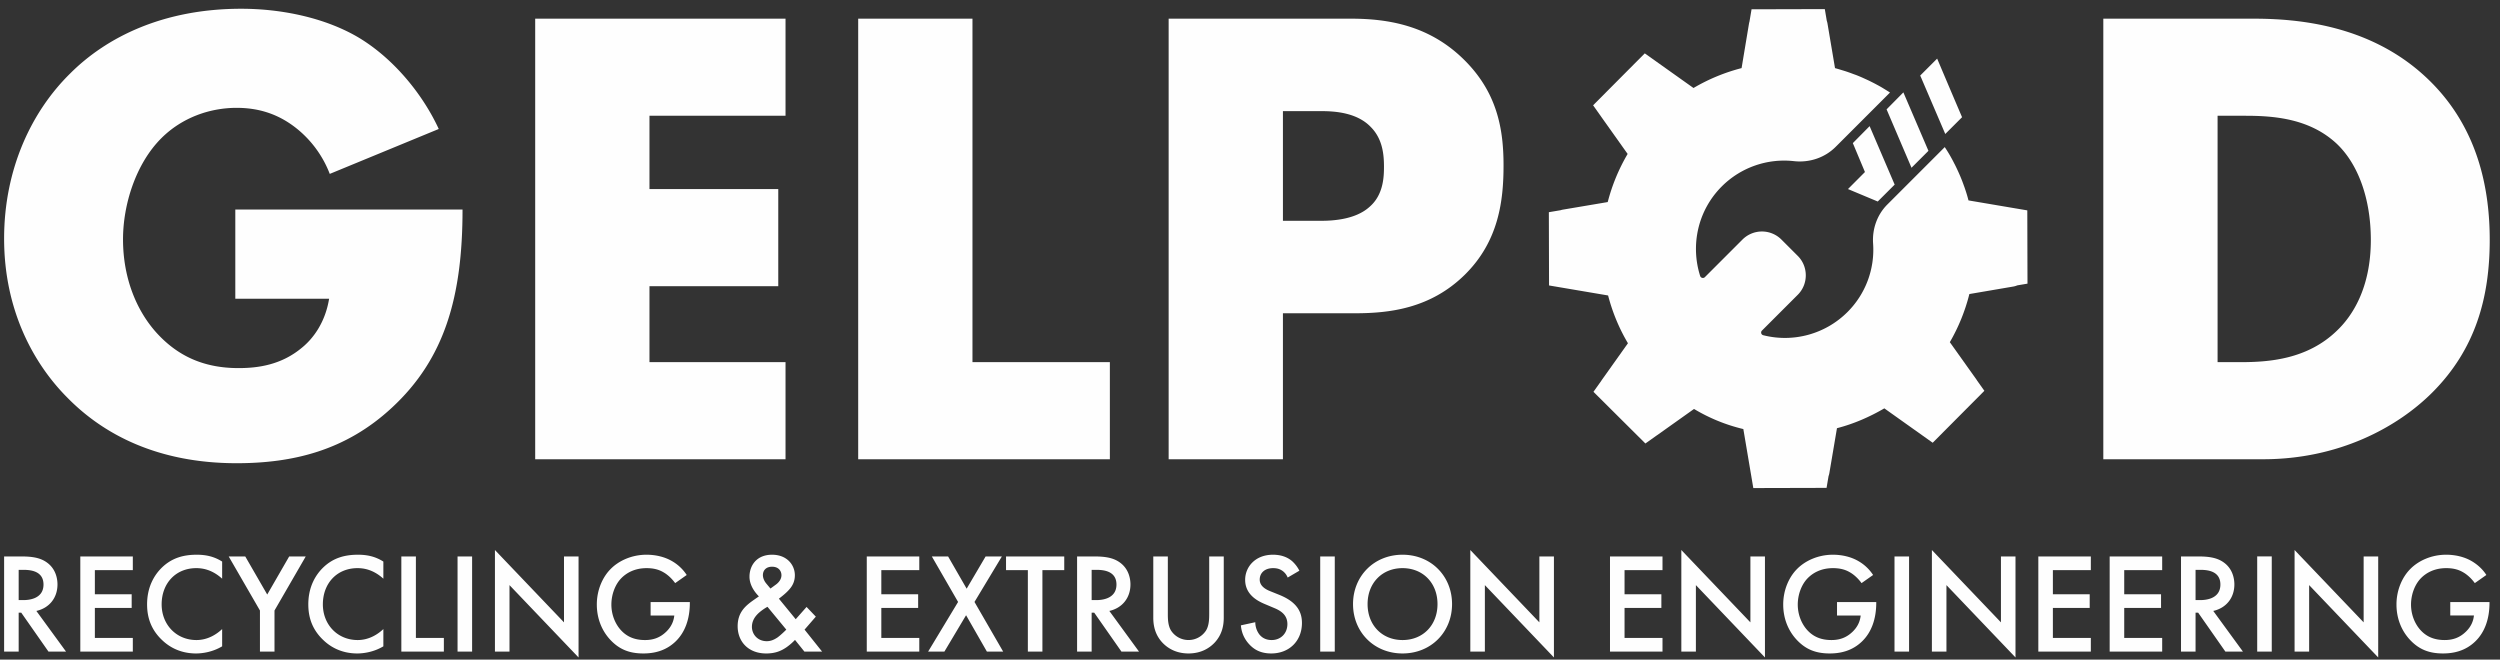 <svg width="235" height="62" viewBox="0 0 235 62" xmlns="http://www.w3.org/2000/svg"><rect x="0" y="0" width="235" height="62" fill="#333333" stroke="none"/><title>Group</title><g fill="#FEFEFE" fill-rule="evenodd"><path d="M208.453 10.882h2.607c2.67 0 6.023.248 8.569 2.608 2.049 1.925 3.229 5.215 3.229 9.065 0 4.595-1.801 7.203-3.167 8.507-2.794 2.732-6.457 2.98-9.065 2.98h-2.173v-23.16zm4.284 32.287c7.078 0 12.604-2.98 15.895-6.271 4.036-4.036 5.402-8.879 5.402-14.343 0-4.47-.932-10.431-5.774-15.088-5.34-5.153-12.294-5.712-16.454-5.712h-14.095v41.414h15.026zm-92.142-32.722h3.663c1.366 0 3.353.187 4.595 1.491 1.117 1.117 1.241 2.608 1.241 3.725 0 .993-.061 2.67-1.366 3.788-1.303 1.179-3.414 1.304-4.532 1.304h-3.601V10.447zm6.768 19c3.228 0 7.078-.435 10.307-3.601 3.228-3.167 3.663-7.016 3.663-10.307 0-3.477-.621-6.954-3.85-10.059-3.166-3.042-6.892-3.725-10.493-3.725h-17.137v41.414h10.742V29.447h6.768zM80.67 1.755v41.414h23.657v-9.127H91.412V1.755H80.67zm-6.83 0H50.308v41.414H73.84v-9.127H61.05v-7.141h12.107v-9.127H61.05v-6.892h12.79V1.755zM22.119 28.081h8.817c-.373 2.297-1.552 3.788-2.546 4.595-1.925 1.614-4.098 1.925-5.961 1.925-3.166 0-5.588-1.056-7.575-3.167-1.924-2.049-3.29-5.153-3.29-8.941 0-3.229 1.179-7.078 3.601-9.5 1.925-1.924 4.532-2.856 7.078-2.856 2.049 0 3.974.559 5.775 2.049a10.134 10.134 0 0 1 2.98 4.16l10.245-4.222c-1.49-3.229-4.16-6.519-7.389-8.507C30.688 1.693 26.527.823 22.678.823c-7.327 0-12.667 2.67-16.082 6.085C2.995 10.447.387 15.849.387 22.431c0 6.83 2.856 11.859 5.961 14.964 3.353 3.415 8.444 6.147 15.895 6.147 5.278 0 10.245-1.18 14.591-5.216 4.968-4.595 6.644-10.431 6.644-18.627H22.119v8.382zM182.092 5.508c.778 1.838 1.556 3.675 2.342 5.509l-1.579 1.578-.176-.413-2.031-4.738.002-.002-.075-.169-.001-.001-.075-.171 1.593-1.593zm-.997 8.255v.001l.023.053.155.362-1.592 1.59-.089-.208-.088-.209-2.02-4.732-.145-.341 1.578-1.596 2.178 5.08zm-3.176 3.171l.18.419-1.591 1.589-2.797-1.17v-.001l1.594-1.601-.993-2.37.001-.001-.148-.346 1.578-1.596.077.178 2.099 4.899z"/><path d="M164.451 2.026a1.558 1.558 0 0 0-.045.191l-.697 4.185a17.517 17.517 0 0 0-4.52 1.87l-4.58-3.256-4.857 4.882.736 1.037.051.075 2.459 3.46a17.5 17.5 0 0 0-1.872 4.524l-4.185.707a1.512 1.512 0 0 0-.243.059l-1.106.187.018 6.886 5.529.938.023.004a17.288 17.288 0 0 0 1.864 4.49l-2.46 3.46c-.021.03-.04.06-.059.091l-.722 1.015 4.882 4.857 1.044-.742.068-.045 3.46-2.459a16.345 16.345 0 0 0 4.635 1.89l.937 5.546 6.886-.018.187-1.105c.034-.091.059-.186.076-.284l.715-4.221c1.588-.409 3.087-1.069 4.452-1.865l4.547 3.233 4.857-4.882-.688-.969a1.897 1.897 0 0 0-.081-.125l-2.478-3.478a17.424 17.424 0 0 0 1.836-4.524l4.139-.707c.128-.023.251-.06.366-.109l.959-.162c-.007-2.295-.012-4.593-.018-6.887l-1.271-.215-.036-.006-4.222-.716a13.102 13.102 0 0 0-.321-1.074 3.74 3.74 0 0 0-.101-.285 14.44 14.44 0 0 0-.33-.862l-.083-.193c-.147-.339-.303-.67-.468-1-.009-.009-.009-.018-.018-.028a13.954 13.954 0 0 0-.909-1.569l-5.396 5.396c-.964.964-1.432 2.304-1.34 3.671a8.27 8.27 0 0 1-2.414 6.443 8.316 8.316 0 0 1-7.911 2.175.26.26 0 0 1-.12-.44l3.369-3.368c1-1.001 1-2.653-.009-3.653l-1.533-1.533a2.59 2.59 0 0 0-3.652-.009l-3.543 3.543a.268.268 0 0 1-.44-.101c-.918-2.873-.248-6.149 2.028-8.425a8.292 8.292 0 0 1 6.791-2.378c1.441.157 2.882-.312 3.91-1.339l5.112-5.112c-.258-.165-.514-.321-.771-.478a18.465 18.465 0 0 0-.918-.495l-.276-.138c-.211-.1-.422-.192-.642-.294a14.59 14.59 0 0 0-.505-.211c-.11-.045-.229-.082-.348-.128a17.681 17.681 0 0 0-.725-.257c-.331-.101-.652-.202-.983-.293l-.706-4.186a1.66 1.66 0 0 0-.068-.265l-.185-1.096-6.886.018-.195 1.152M.387 52.305v8.946h1.368v-3.662h.241l2.562 3.662h1.65l-2.79-3.823c1.194-.268 1.985-1.207 1.985-2.494 0-.389-.08-1.449-1.06-2.106-.576-.389-1.274-.523-2.36-.523H.387zm1.368 1.261h.469c.671 0 1.865.12 1.865 1.381 0 1.422-1.529 1.462-1.905 1.462h-.429v-2.843zm10.73-1.261H7.549v8.946h4.936v-1.288H8.917v-2.816h3.46v-1.288h-3.46v-2.266h3.568v-1.288zm8.396.483c-.778-.496-1.57-.644-2.388-.644-1.234 0-2.307.295-3.232 1.167-.751.711-1.435 1.851-1.435 3.501 0 1.26.389 2.4 1.435 3.379.523.497 1.542 1.234 3.165 1.234.617 0 1.556-.134 2.455-.67v-1.623c-.51.483-1.342 1.032-2.415 1.032-1.904 0-3.272-1.461-3.272-3.352 0-1.972 1.314-3.407 3.259-3.407.51 0 1.435.094 2.428.992v-1.609zm3.554 8.463h1.368v-3.863l2.937-5.083h-1.556l-2.065 3.581-2.066-3.581h-1.556l2.938 5.083v3.863zm11.601-8.463c-.778-.496-1.569-.644-2.387-.644-1.234 0-2.307.295-3.232 1.167-.752.711-1.436 1.851-1.436 3.501 0 1.26.389 2.4 1.436 3.379.523.497 1.542 1.234 3.165 1.234.617 0 1.556-.134 2.454-.67v-1.623c-.509.483-1.341 1.032-2.414 1.032-1.905 0-3.273-1.461-3.273-3.352 0-1.972 1.315-3.407 3.26-3.407.509 0 1.435.094 2.427.992v-1.609zm1.69-.483v8.946h3.997v-1.288h-2.629v-7.658h-1.368zm5.284 8.946h1.368v-8.946H43.01v8.946zm4.882 0v-6.25l6.492 6.8v-9.496h-1.368v6.196l-6.492-6.799v9.549h1.368zm13.265-3.394h2.227c-.054.51-.255 1.033-.751 1.516-.577.563-1.221.791-1.999.791-.858 0-1.623-.241-2.24-.898-.59-.63-.925-1.529-.925-2.428 0-.965.362-1.918.952-2.508.443-.442 1.194-.925 2.361-.925.55 0 1.086.094 1.582.389.429.241.832.644 1.1 1.019l1.087-.764a4.065 4.065 0 0 0-1.449-1.342c-.698-.389-1.529-.563-2.334-.563-1.381 0-2.602.563-3.366 1.341-.738.738-1.301 1.945-1.301 3.34 0 1.287.456 2.481 1.327 3.38.819.845 1.744 1.22 3.045 1.22 1.019 0 2.119-.241 3.045-1.14.871-.845 1.327-2.092 1.327-3.621v-.067h-3.688v1.26zm14.66-.804l-1.02 1.153-1.582-1.931c.59-.443.898-.751 1.113-1.033.161-.214.389-.59.389-1.167 0-.952-.725-1.931-2.146-1.931-1.476 0-2.119 1.046-2.119 2.066 0 .858.577 1.542.885 1.85-.081.054-.469.322-.711.497-.684.509-1.287 1.126-1.287 2.307 0 1.448 1.006 2.561 2.682 2.561.845 0 1.408-.228 1.958-.617a5.2 5.2 0 0 0 .751-.657l.885 1.1h1.663l-1.649-2.066 1.059-1.22-.871-.912zm-1.905 2.132c-.161.161-.55.537-.831.738-.322.215-.631.349-1.006.349-.845 0-1.395-.631-1.395-1.355 0-.322.107-.737.483-1.14.254-.281.684-.577.979-.738l1.77 2.146zm-1.489-3.862l-.402-.483c-.147-.175-.308-.47-.308-.778 0-.456.308-.791.858-.791.63 0 .885.415.885.804 0 .336-.214.658-.537.886l-.496.362zm13.989-3.018h-4.936v8.946h4.936v-1.288h-3.568v-2.816h3.461v-1.288h-3.461v-2.266h3.568v-1.288zm.831 8.946h1.529l2.039-3.42 1.958 3.42h1.529l-2.696-4.668 2.575-4.278h-1.529l-1.783 3.031-1.744-3.031h-1.529l2.468 4.278-2.817 4.668zm12.796-7.658v-1.288h-5.473v1.288h2.052v7.658h1.368v-7.658h2.053zm1.207-1.288v8.946h1.368v-3.662h.241l2.562 3.662h1.65l-2.79-3.823c1.193-.268 1.985-1.207 1.985-2.494 0-.389-.081-1.449-1.06-2.106-.576-.389-1.274-.523-2.36-.523h-1.596zm1.368 1.261h.469c.671 0 1.864.12 1.864 1.381 0 1.422-1.529 1.462-1.904 1.462h-.429v-2.843zm5.794-1.261v5.754c0 .711.147 1.569.831 2.32.47.51 1.261 1.046 2.481 1.046 1.221 0 2.012-.536 2.482-1.046.684-.751.831-1.609.831-2.32v-5.754h-1.368v5.392c0 .483-.013 1.073-.281 1.542a1.96 1.96 0 0 1-3.327 0c-.268-.469-.281-1.059-.281-1.542v-5.392h-1.368zm13.734 1.341a3.073 3.073 0 0 0-.684-.899c-.282-.241-.832-.603-1.798-.603-1.676 0-2.615 1.153-2.615 2.361 0 1.341 1.087 1.958 1.824 2.266l.858.362c.591.242 1.288.617 1.288 1.529 0 .899-.644 1.502-1.475 1.502-.537 0-.912-.214-1.167-.536a1.93 1.93 0 0 1-.376-1.14l-1.354.295c.053.617.268 1.207.751 1.744.456.509 1.073.898 2.106.898 1.676 0 2.883-1.167 2.883-2.87 0-1.019-.456-1.958-2.106-2.629l-.898-.362c-.872-.349-.966-.818-.966-1.086 0-.577.429-1.073 1.261-1.073.389 0 .684.094.965.322.202.174.322.362.403.563l1.1-.644zm1.958 7.605h1.368v-8.946H124.1v8.946zm7.739-9.107c-2.683 0-4.654 2.012-4.654 4.641 0 2.628 1.971 4.64 4.654 4.64 2.682 0 4.654-2.012 4.654-4.64 0-2.629-1.972-4.641-4.654-4.641zm0 8.02c-1.918 0-3.286-1.394-3.286-3.379 0-1.986 1.368-3.38 3.286-3.38s3.286 1.394 3.286 3.38c0 1.985-1.368 3.379-3.286 3.379zm7.739 1.087v-6.25l6.491 6.8v-9.496h-1.368v6.196l-6.491-6.799v9.549h1.368zm16.698-8.946h-4.936v8.946h4.936v-1.288h-3.568v-2.816h3.461v-1.288h-3.461v-2.266h3.568v-1.288zm3.138 8.946v-6.25l6.492 6.8v-9.496h-1.368v6.196l-6.492-6.799v9.549h1.368zm13.265-3.394h2.226c-.054.51-.255 1.033-.751 1.516-.577.563-1.221.791-1.998.791-.859 0-1.623-.241-2.24-.898-.59-.63-.926-1.529-.926-2.428 0-.965.362-1.918.953-2.508.442-.442 1.193-.925 2.36-.925.55 0 1.087.094 1.583.389.429.241.831.644 1.099 1.019l1.087-.764a4.069 4.069 0 0 0-1.448-1.342c-.698-.389-1.53-.563-2.334-.563-1.382 0-2.602.563-3.367 1.341-.738.738-1.301 1.945-1.301 3.34 0 1.287.456 2.481 1.328 3.38.818.845 1.744 1.22 3.045 1.22 1.019 0 2.119-.241 3.044-1.14.872-.845 1.328-2.092 1.328-3.621v-.067h-3.688v1.26zm5.405 3.394h1.368v-8.946h-1.368v8.946zm4.882 0v-6.25l6.491 6.8v-9.496h-1.368v6.196l-6.491-6.799v9.549h1.368zm13.573-8.946h-4.936v8.946h4.936v-1.288h-3.568v-2.816h3.461v-1.288h-3.461v-2.266h3.568v-1.288zm6.706 0h-4.936v8.946h4.936v-1.288h-3.568v-2.816h3.461v-1.288h-3.461v-2.266h3.568v-1.288zm1.77 0v8.946h1.368v-3.662h.242l2.561 3.662h1.65l-2.79-3.823c1.194-.268 1.985-1.207 1.985-2.494 0-.389-.08-1.449-1.059-2.106-.577-.389-1.274-.523-2.361-.523h-1.596zm1.368 1.261h.47c.67 0 1.864.12 1.864 1.381 0 1.422-1.529 1.462-1.905 1.462h-.429v-2.843zm5.794 7.685h1.368v-8.946h-1.368v8.946zm4.882 0v-6.25l6.492 6.8v-9.496h-1.368v6.196l-6.492-6.799v9.549h1.368zm13.265-3.394h2.226c-.053.51-.255 1.033-.751 1.516-.576.563-1.22.791-1.998.791-.859 0-1.623-.241-2.24-.898-.59-.63-.925-1.529-.925-2.428 0-.965.362-1.918.952-2.508.442-.442 1.194-.925 2.36-.925.55 0 1.087.094 1.583.389.429.241.832.644 1.1 1.019l1.086-.764c-.254-.403-.711-.926-1.448-1.342-.698-.389-1.529-.563-2.334-.563-1.382 0-2.602.563-3.366 1.341-.738.738-1.301 1.945-1.301 3.34 0 1.287.456 2.481 1.327 3.38.819.845 1.744 1.22 3.045 1.22 1.019 0 2.119-.241 3.044-1.14.872-.845 1.328-2.092 1.328-3.621v-.067h-3.688v1.26z"/></g></svg>